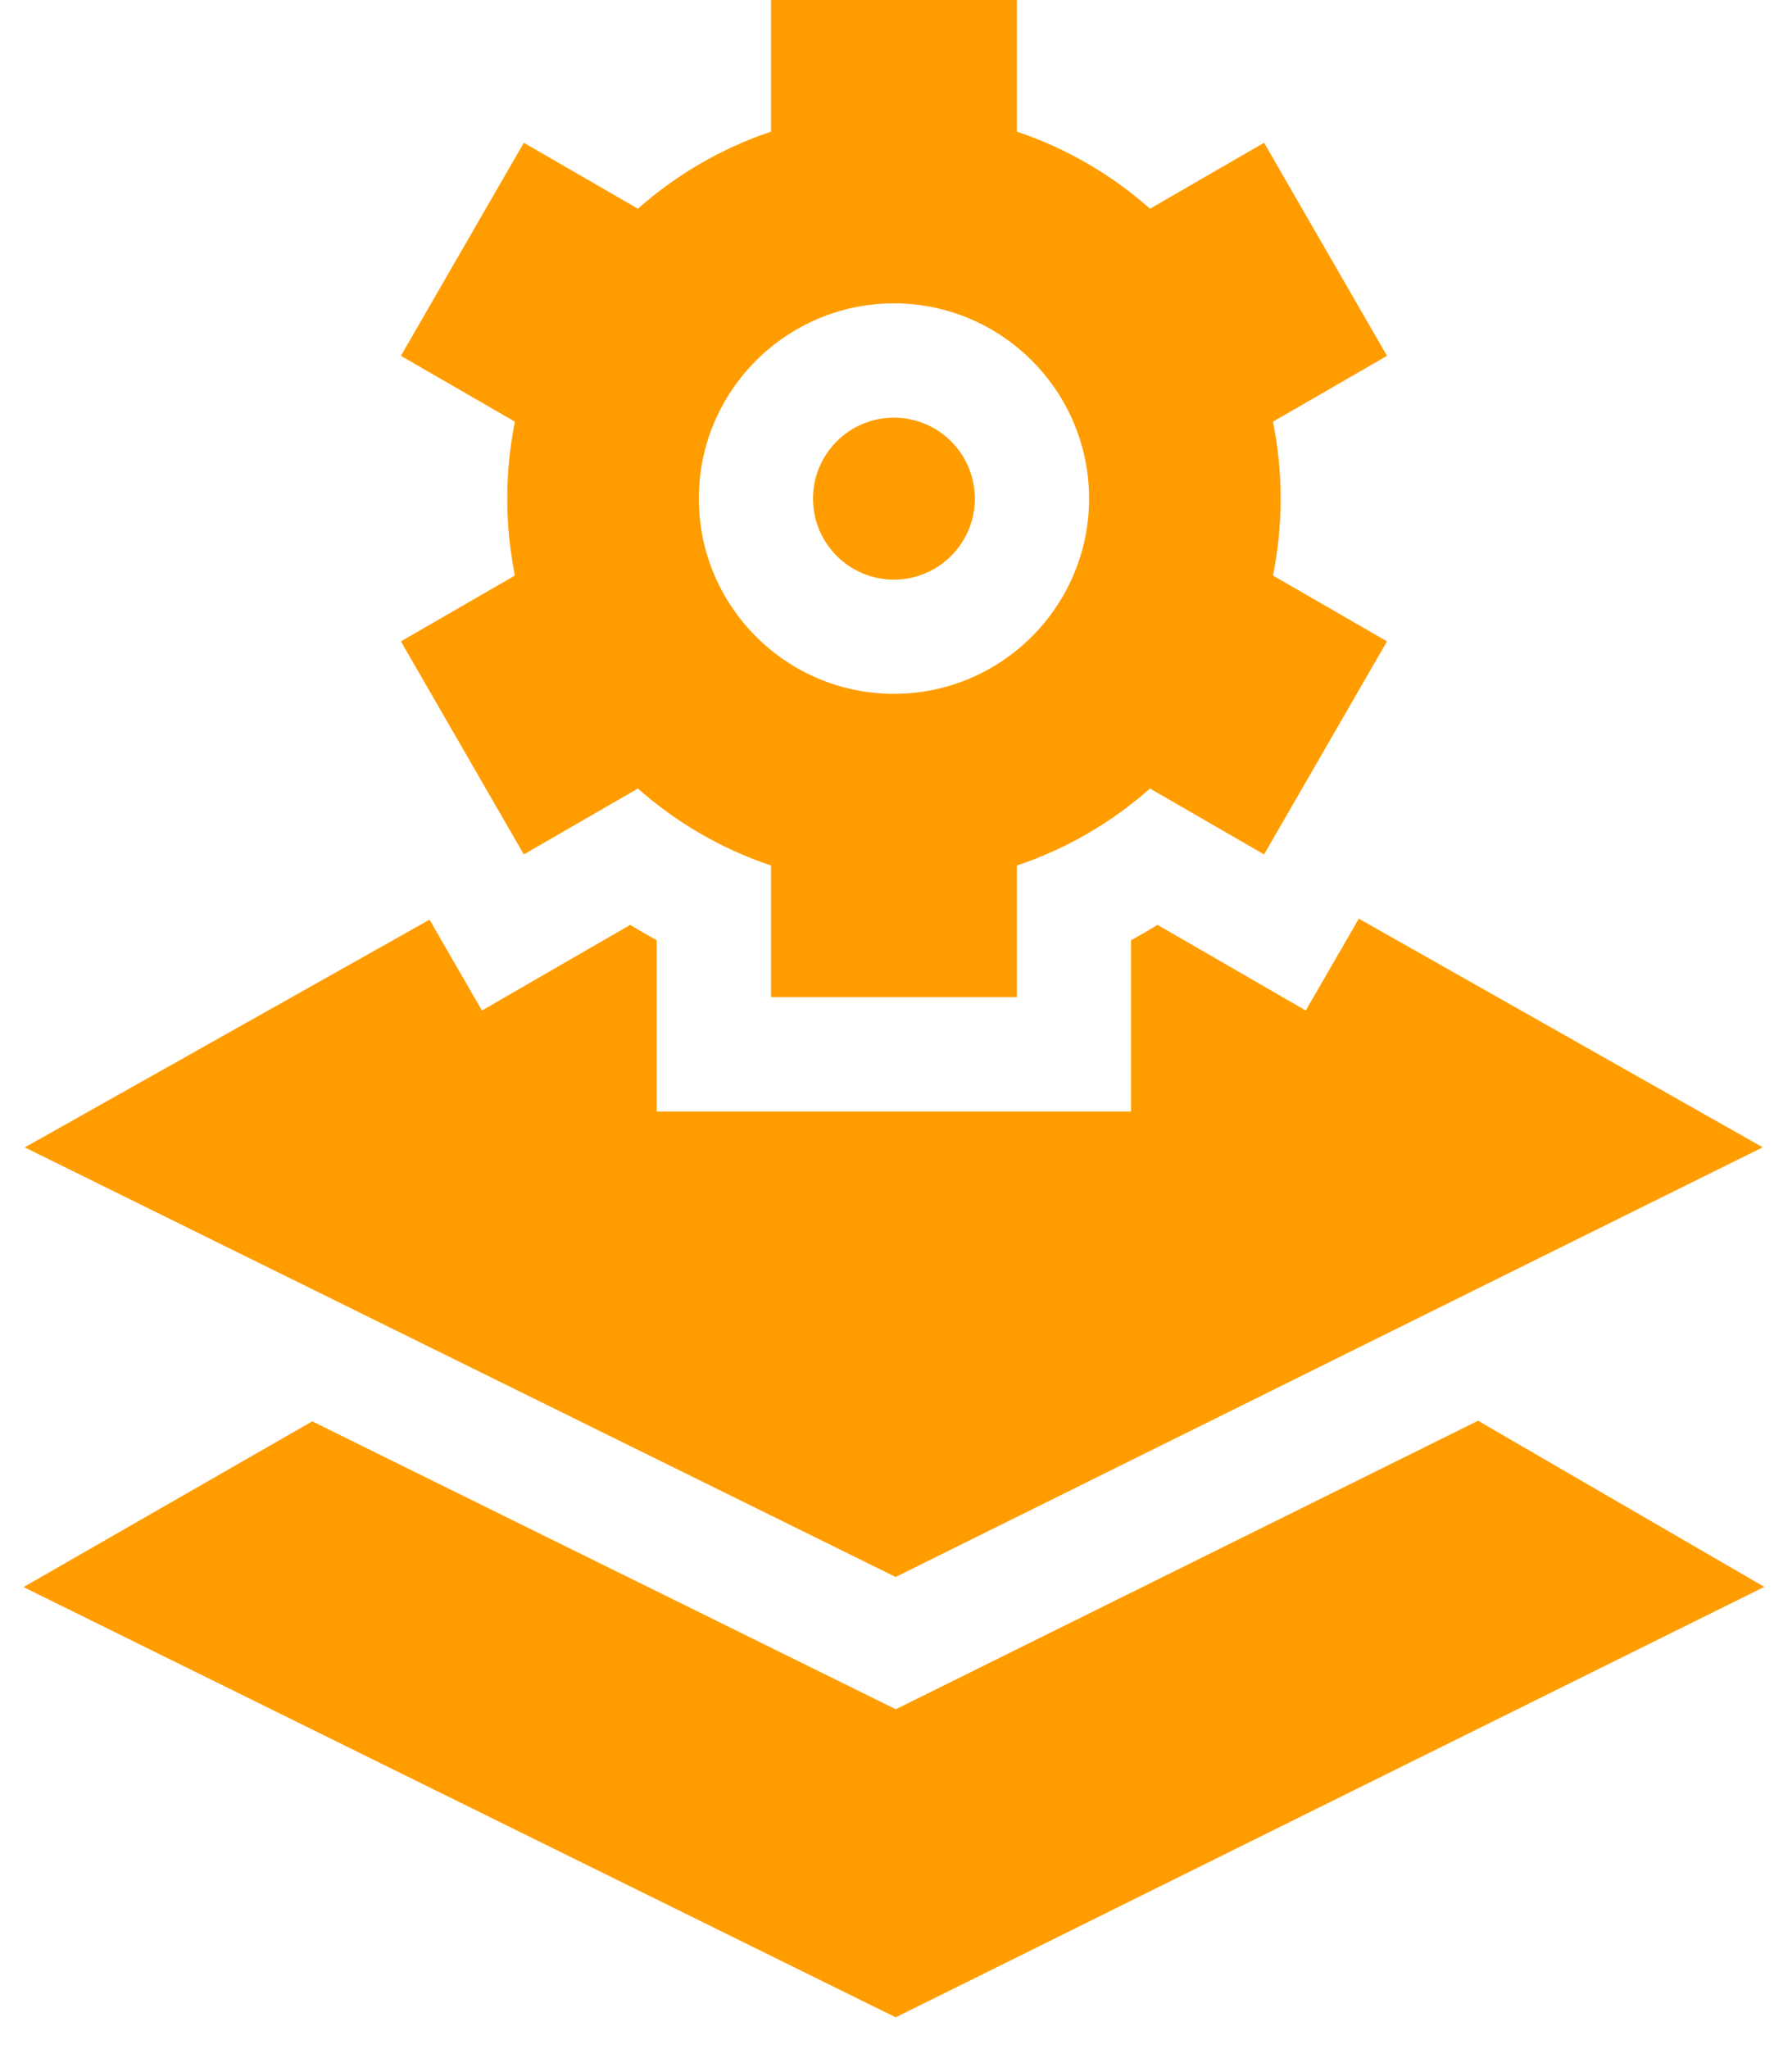<svg width="35" height="40" viewBox="0 0 35 40" fill="none" xmlns="http://www.w3.org/2000/svg">
<path d="M28.868 27.734L17.496 33.366L6.098 27.746L0.459 30.981L17.494 39.38L34.459 30.977L28.868 27.734Z" fill="#FF9D00"/>
<path d="M17.493 30.784L34.428 22.396L26.539 17.933L25.503 19.726L22.607 18.054C22.438 18.159 22.265 18.259 22.09 18.353V21.697H12.826V18.353C12.651 18.259 12.479 18.159 12.309 18.054L9.413 19.726L8.389 17.953L0.484 22.398L17.493 30.784Z" fill="#FF9D00"/>
<path d="M17.459 11.315C18.332 11.315 19.04 10.607 19.04 9.734C19.04 8.861 18.332 8.153 17.459 8.153C16.587 8.153 15.879 8.861 15.879 9.734C15.879 10.607 16.587 11.315 17.459 11.315Z" fill="#FF9D00"/>
<path d="M10.231 16.679L12.459 15.393C13.208 16.055 14.09 16.571 15.059 16.896V19.466H19.861V16.896C20.83 16.571 21.712 16.055 22.461 15.393L24.689 16.679L27.09 12.52L24.863 11.235C24.961 10.75 25.013 10.247 25.013 9.733C25.013 9.219 24.961 8.717 24.863 8.232L27.09 6.946L24.689 2.787L22.461 4.074C21.712 3.411 20.83 2.895 19.861 2.57V0H15.059V2.57C14.09 2.895 13.208 3.411 12.459 4.074L10.231 2.787L7.83 6.946L10.057 8.232C9.959 8.717 9.907 9.219 9.907 9.733C9.907 10.248 9.959 10.75 10.057 11.235L7.83 12.52L10.231 16.679ZM17.46 5.922C19.561 5.922 21.271 7.632 21.271 9.733C21.271 11.835 19.561 13.544 17.46 13.544C15.358 13.544 13.649 11.835 13.649 9.733C13.649 7.632 15.358 5.922 17.46 5.922Z" fill="#FF9D00"/>
</svg>
